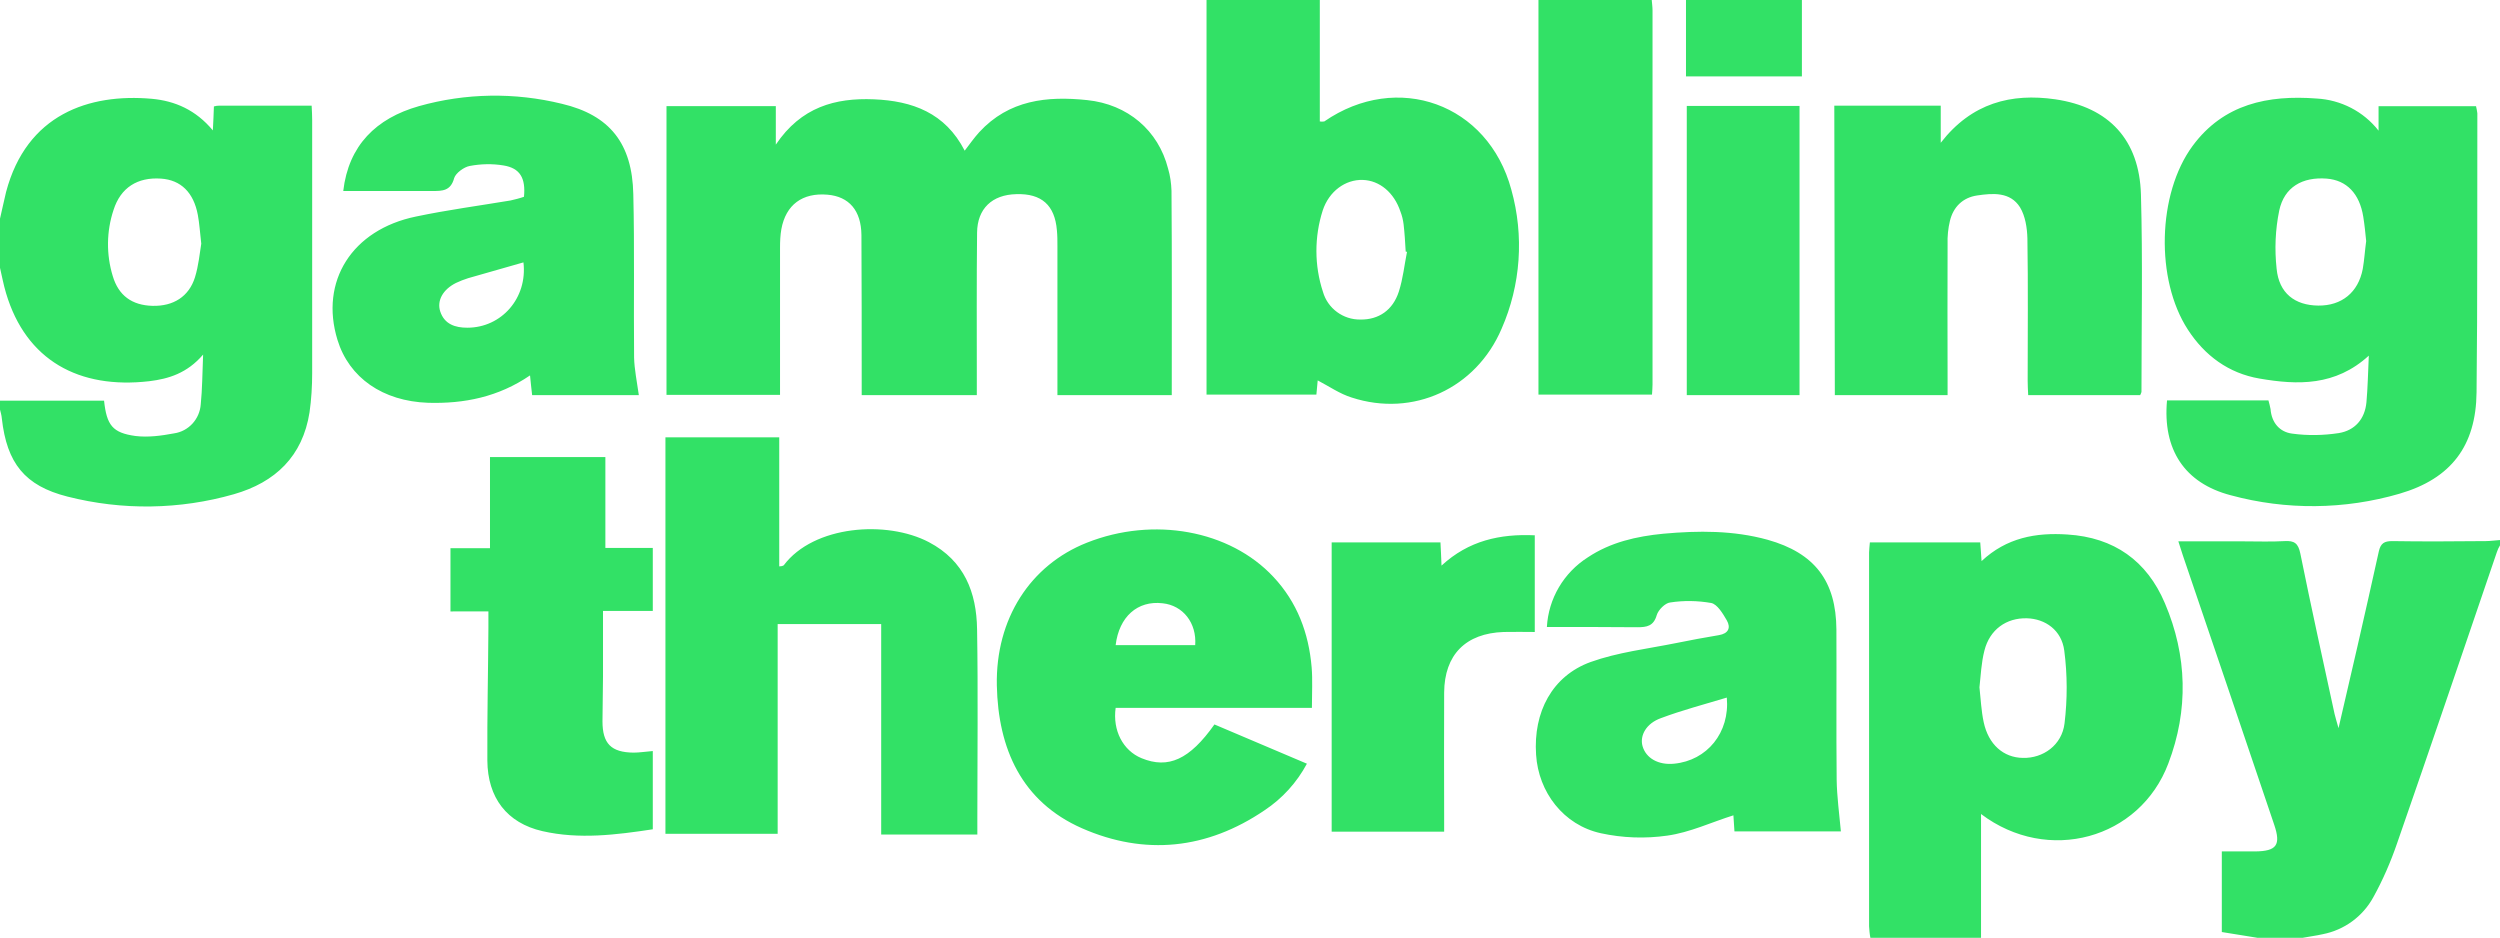 <?xml version="1.0" encoding="utf-8"?>
<!-- Generator: Adobe Illustrator 24.2.1, SVG Export Plug-In . SVG Version: 6.00 Build 0)  -->
<svg version="1.1" id="Layer_1" xmlns="http://www.w3.org/2000/svg" xmlns:xlink="http://www.w3.org/1999/xlink" x="0px" y="0px"
	 viewBox="0 0 949 356" style="enable-background:new 0 0 949 356;" xml:space="preserve">
<style type="text/css">
	.st0{fill-rule:evenodd;clip-rule:evenodd;fill:#32e166;}
</style>
<path id="GamblingTherapy" class="st0" d="M0,83c0.8-3.4,1.5-6.8,2.3-10.1c7.8-29.5,31.5-37.5,55.3-35.4c8.8,0.8,16.7,4.2,23.2,12
	c0.2-3.6,0.3-6.3,0.4-9.1c0.7-0.2,1.4-0.3,2.1-0.3c11.5,0,23,0,35,0c0.1,2,0.2,3.7,0.2,5.5c0,32,0,64,0,96c0,5-0.3,10-1,14.9
	c-2.6,16.7-13,26.6-28.7,31.1c-20.6,5.9-42.4,6.2-63.2,0.9c-16.2-4.1-23-12.7-24.9-29.6c-0.1-1.3-0.5-2.6-0.8-3.8v-3h39.6
	c1,9.3,3.2,12.2,11.9,13.4c4.8,0.6,9.9-0.1,14.7-1c5.5-0.8,9.7-5.4,10.1-11c0.6-5.8,0.6-11.7,0.9-18.9c-6.1,7.1-13.1,9.2-20.4,10.1
	c-26.7,3.1-46.8-7.9-54.4-33.4c-1-3.3-1.6-6.7-2.4-10.1V83z M76.4,92.5c-0.5-4.3-0.7-7.7-1.3-10.9c-1.6-8.6-6.5-13.3-14-13.8
	c-8.9-0.6-15.3,3.4-18,11.9c-2.7,8.1-2.8,16.9-0.3,25.1c2.2,7.4,7.3,11.1,15.1,11.3c7.9,0.2,13.8-3.5,16.1-10.8
	C75.4,100.8,75.8,96.1,76.4,92.5z M710,356c-0.3-1.5-0.4-2.9-0.5-4.4c0-47.3,0-94.6,0-141.9c0-1.1,0.2-2.3,0.3-3.8h41.9
	c0.2,2.3,0.3,4.4,0.5,7.1c9.5-8.9,20.6-10.9,32.6-10.1c17.7,1.1,30.2,10,37,26.1c8.5,19.9,9,40.6,1.3,60.8
	c-10.8,28.7-45.7,38.4-71.1,19.2V356H710z M751.4,260.9c0.5,4.6,0.7,9,1.6,13.2c1.8,8.5,7.5,13.5,14.9,13.6
	c7.6,0.2,14.8-4.8,15.8-13.1c1.1-9.2,1.1-18.4-0.1-27.6c-1-7.8-7.2-12.1-14.2-12.3c-7.8-0.2-14.1,4.3-16.1,12.2
	C752.1,251.5,751.9,256.4,751.4,260.9z M501,0v46.1c0.5,0.1,1.1,0.1,1.7,0c27.7-19.1,62.2-6.8,71,25.9c4.9,17.5,3.6,36.2-3.7,52.8
	c-9.7,22.7-33.6,33.7-56.9,26.1c-4.5-1.4-8.5-4.2-12.9-6.5c-0.1,1.2-0.3,3.1-0.5,5.4H458V0H501z M534.1,95.6l-0.5-0.1
	c-0.2-3.5-0.4-7-0.8-10.4c-0.2-1.6-0.6-3.3-1.2-4.8c-2.4-7.2-7.9-11.8-14.3-12c-6.6-0.2-12.8,4.3-15.2,11.6
	c-3.2,10-3.2,20.9,0.1,30.9c1.8,6.3,7.7,10.6,14.2,10.5c6.9,0.1,12.3-3.5,14.6-10.6C532.6,105.7,533.1,100.6,534.1,95.6z M857,356
	l-13.6-2.2v-30.6c4.2,0,8.4,0,12.7,0c8.1-0.1,9.8-2.4,7.2-10.1c-11.5-34.1-23.1-68.2-34.7-102.3c-0.5-1.5-1-3-1.7-5.3h24.9
	c5.2,0,10.3,0.2,15.5-0.1c3.6-0.2,5.1,0.8,5.9,4.7c4.1,20.3,8.6,40.6,13,60.9c0.3,1.4,0.8,2.8,1.5,5.4c2.6-11.1,4.9-21.1,7.2-31.1
	c2.7-12,5.5-24,8.1-36c0.7-3.1,2.1-3.9,5.1-3.9c11.8,0.2,23.7,0.1,35.5,0c1.8,0,3.6-0.3,5.4-0.4v2c-0.5,0.8-0.9,1.7-1.2,2.6
	c-12.6,36.9-25.1,73.8-37.9,110.6c-2.4,7-5.4,13.9-9,20.4c-4,7.3-11,12.4-19.1,14c-2.6,0.6-5.2,0.9-7.8,1.4L857,356L857,356z M627,0
	c0.1,1.3,0.3,2.6,0.3,4c0,47.3,0,94.6,0,141.9c0,1.2-0.1,2.3-0.2,3.9H584V0H627z M684,0v29h-44V0H684z M444.8,150h-43.4v-5.6
	c0-17,0-34,0-51c0-2,0-4-0.2-6c-0.8-9.5-5.8-14-15.4-13.7c-9.2,0.2-14.8,5.5-14.9,14.6c-0.2,18.7-0.1,37.3-0.1,56c0,1.8,0,3.6,0,5.7
	h-43.7c0-1.8,0-3.6,0-5.3c0-18.5,0-37-0.1-55.5c-0.1-9.3-4.7-14.6-12.9-15.3c-9.5-0.8-15.8,3.8-17.5,13.1c-0.4,2.3-0.5,4.6-0.5,7
	c0,18.5,0,37,0,55.9h-43.1V40.3h41.5v14.6c9.6-14.3,22.6-17.8,37.2-17.2c14.6,0.6,27.1,5.1,34.5,19.5c1.9-2.5,3.6-4.9,5.5-7
	C383,37.9,397.5,36.4,412.7,38c15.4,1.6,27,11.5,30.7,26c0.8,2.7,1.2,5.5,1.3,8.4C444.9,98,444.8,123.7,444.8,150z M822.6,152h38.5
	c0.3,1.1,0.6,2.2,0.8,3.3c0.4,5.2,3.5,8.7,8.2,9.3c5.9,0.8,11.8,0.7,17.7-0.2c6.1-1,9.9-5.3,10.5-11.7c0.5-5.6,0.6-11.2,0.9-17.7
	c-12.7,11.6-27,11.2-41.5,8.7c-11.7-2-20.8-8.7-27.2-18.6c-12.3-18.9-11.6-51.5,1.8-69.7c11.8-16,28.7-19.4,47.1-18
	c9.2,0.5,17.8,4.9,23.5,12.2v-9.3h37c0.2,0.9,0.4,1.8,0.5,2.7c-0.1,35.3,0.1,70.6-0.3,105.9c-0.2,20.4-9.7,32.8-29.2,38.5
	c-20.9,6.1-43.1,6.3-64.1,0.6C829.2,183.4,820.9,170.6,822.6,152z M898.2,91.5c-0.3-3-0.6-6.1-1.1-9.2c-1.4-8.8-6.3-13.9-13.9-14.5
	c-9.2-0.7-16.1,3.2-18,12.1c-1.5,7.3-1.8,14.7-1,22.1c0.9,9.3,6.9,13.9,15.8,14c8.9,0.1,15.2-5,16.9-13.9
	C897.5,98.7,897.7,95.2,898.2,91.5L898.2,91.5z M371,316.8h-36.5v-79.9h-39.3v79.6h-42.6V166h43.2v49c0.6,0,1.2-0.1,1.7-0.4
	c11.4-15.2,39.1-17.2,55.1-8.8c13.5,7.1,18.1,19.1,18.3,33.1c0.4,23.8,0.1,47.6,0.1,71.5C371,312.4,371,314.4,371,316.8z M242.5,150
	H202c-0.3-2.4-0.5-4.6-0.8-7.5c-12,8.2-25,10.8-38.7,10.4c-17.2-0.6-30-9.5-34.4-23.9c-6.8-22.2,5.5-41.8,29.8-46.8
	c11.9-2.5,23.9-4.1,35.9-6.1c1.7-0.4,3.4-0.8,5.1-1.4c0.7-7.1-1.5-10.9-7.8-11.9c-4.2-0.7-8.6-0.6-12.8,0.2
	c-2.2,0.4-5.3,2.7-5.9,4.6c-1.3,4.9-4.5,4.9-8.2,4.9c-11.3,0-22.6,0-33.9,0c2-17.3,12.5-27.6,28.7-32.2c17.7-5,36.4-5.3,54.3-0.9
	c18.2,4.3,26.7,15.1,27.1,34.3c0.5,20.6,0.1,41.3,0.3,62C240.8,140.2,241.8,144.9,242.5,150z M198.7,99.6c-7,2-14,4-21,6
	c-1.6,0.5-3.1,1.1-4.6,1.8c-5,2.5-7.3,6.7-6,10.8c1.6,4.9,5.7,6.2,10.3,6.2C190.4,124.4,200.3,113.1,198.7,99.6L198.7,99.6z
	 M698.8,315.6h-40.4c-0.2-2.5-0.3-4.8-0.4-6.1c-8.3,2.6-16.5,6.5-25.1,7.7c-8.4,1.2-16.9,0.9-25.2-0.9
	c-14.2-3.1-23.7-15.6-24.6-29.8c-1.1-16.2,6.1-29.9,20.7-35.2c10.3-3.7,21.6-5,32.5-7.2c5.4-1.1,10.8-2.1,16.2-3
	c3.6-0.6,4.6-2.8,3-5.6c-1.5-2.6-3.6-6.1-5.9-6.6c-5.2-0.9-10.4-1-15.6-0.2c-1.9,0.2-4.5,2.8-5.1,4.8c-1.2,4.2-3.8,4.6-7.4,4.6
	c-11.3-0.1-22.6-0.1-34.3-0.1c0.6-10.8,6.4-20.6,15.5-26.4c8.7-5.8,18.5-8,28.7-9c13.3-1.2,26.6-1.3,39.6,2.3
	c17.8,5,26,15.6,26.1,34.1c0.1,19-0.1,38,0.1,57C697.3,302.5,698.2,309,698.8,315.6z M655.5,264.8c-8.6,2.6-17,4.8-25,7.8
	c-5.6,2-8.1,6.6-7,10.6c1.3,4.6,6,7.3,12,6.7C648,288.7,656.7,278.1,655.5,264.8L655.5,264.8z M696.3,40.1h40.4v14.1
	c11.8-15.2,26.8-18.9,43.5-16.5c20.4,3,31.9,15.4,32.5,36.1c0.7,25,0.2,50,0.2,75c-0.1,0.4-0.3,0.8-0.5,1.2h-42.5
	c-0.1-2-0.2-3.7-0.2-5.5c0-18,0.2-36-0.1-54c-0.1-4-0.8-8.5-2.8-11.8c-3.7-5.9-10.3-5.4-16.3-4.5c-5.4,0.8-9,4.3-10.3,9.6
	c-0.7,2.9-1,5.9-0.9,8.9c-0.1,17.2,0,34.3,0,51.5c0,1.8,0,3.6,0,5.8h-42.8L696.3,40.1L696.3,40.1z M498,268.7h-74.5
	c-1.2,8.6,2.8,16.2,9.8,19.1c10.2,4.2,18.3,0.5,27.7-12.8l35.1,14.9c-3.8,7.1-9.3,13.2-16.1,17.7c-21.8,14.8-45.4,17.3-69.3,6.8
	c-22.9-10.1-31.8-30.2-32.3-54.2c-0.5-25.3,12.7-45.7,34.2-54.2c25.2-10,54.2-4.8,70.8,13c9,9.6,13.4,21.3,14.5,34.3
	C498.3,258,498,263,498,268.7z M423.5,244.9h30.2c0.6-8.4-4.6-15.1-12.4-15.9C431.8,227.9,424.8,234.1,423.5,244.9L423.5,244.9z
	 M229.8,173.6V208h18v23.9h-18.9c0,8.7,0,16.8,0,24.9c0,5.7-0.2,11.3-0.2,17c0,8.5,3.3,11.8,11.8,11.9c2.3,0,4.6-0.4,7.3-0.6v29.7
	c-13.9,2.1-27.9,3.9-41.9,0.7c-13.5-3.1-20.8-12.7-20.9-26.8c-0.1-16.8,0.3-33.7,0.4-50.5c0-1.8,0-3.6,0-6.1H171v-24h15v-34.6H229.8
	L229.8,173.6z M548.2,315.7h-42.7V205.9h41.3c0.1,2.6,0.3,5.1,0.4,8.8c10.3-9.5,22.2-12.1,35.4-11.5v36.7c-3.9,0-7.8-0.1-11.8,0
	c-14.4,0.5-22.5,8.6-22.6,23c-0.1,15.7,0,31.3,0,47L548.2,315.7L548.2,315.7z M640.3,40.2h42.8V150h-42.8V40.2z"/>
</svg>
